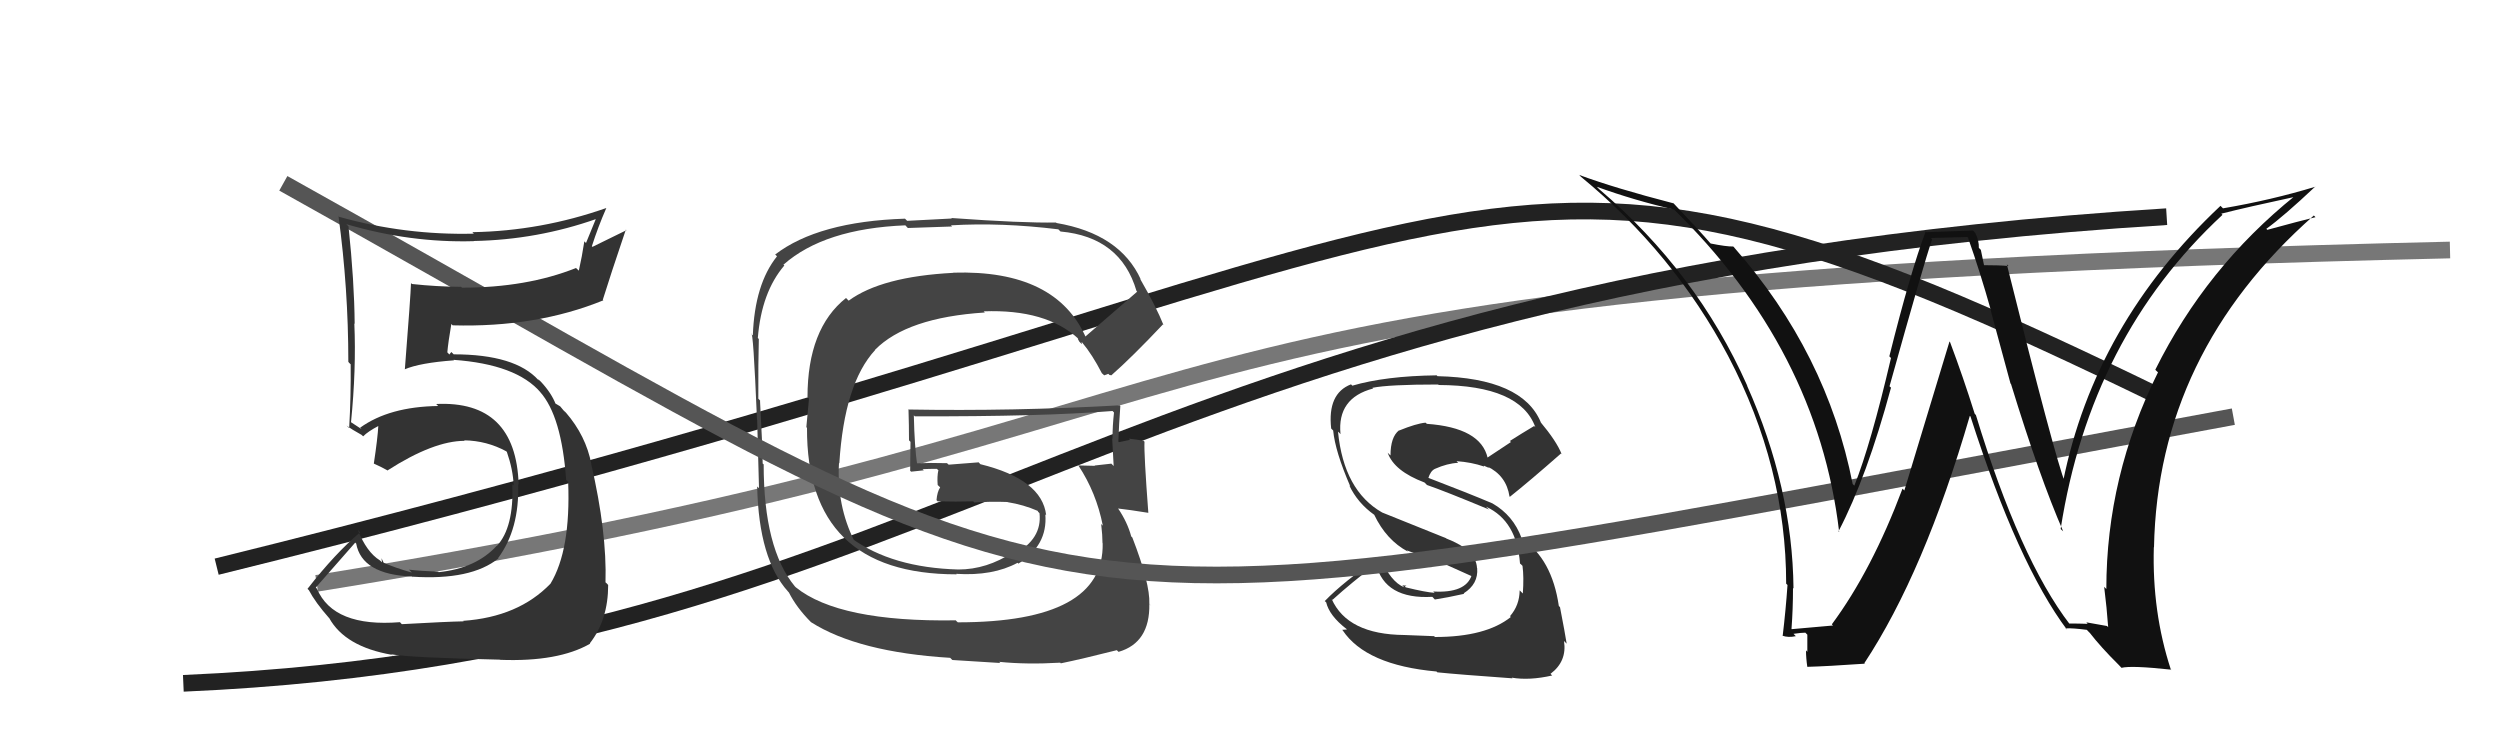 <svg xmlns="http://www.w3.org/2000/svg" width="150" height="44" viewBox="0,0,150,44"><path d="M19 35 C81 25,60 17,147 15" stroke="#777" fill="none"/><path d="M13 34 C94 14,87 3,130 24" stroke="#222" fill="none"/><path d="M11 41 C57 39,66 17,130 13" stroke="#222" fill="none"/><path fill="#333" d="M86.11 38.24L86.05 38.17L84.26 38.10L84.26 38.10Q80.85 38.07 79.90 35.94L80.04 36.09L79.95 35.99Q81.11 34.94 82.56 33.84L82.68 33.97L82.56 33.84Q83.09 35.97 85.94 35.81L85.96 35.83L86.09 35.97Q86.82 35.86 87.85 35.63L87.94 35.72L87.82 35.60Q88.71 35.04 88.63 34.09L88.63 34.09L88.62 34.08Q88.57 33.00 86.78 32.31L86.76 32.29L82.93 30.75L82.93 30.75Q80.63 29.44 80.28 25.90L80.35 25.96L80.43 26.05Q80.22 23.88 82.39 23.31L82.32 23.25L82.34 23.27Q83.32 23.07 86.29 23.07L86.20 22.98L86.32 23.10Q91.21 23.12 92.12 25.63L91.95 25.46L92.05 25.56Q91.31 26.00 90.59 26.46L90.66 26.52L89.24 27.46L89.26 27.48Q88.85 25.66 85.61 25.43L85.57 25.39L85.53 25.36Q84.98 25.41 83.95 25.83L83.96 25.84L83.94 25.82Q83.43 26.22 83.43 27.33L83.36 27.26L83.26 27.16Q83.64 28.26 85.47 28.95L85.58 29.06L85.62 29.10Q86.67 29.46 89.34 30.57L89.16 30.40L89.18 30.41Q91.01 31.26 91.20 33.81L91.26 33.86L91.35 33.95Q91.44 34.62 91.37 35.61L91.27 35.51L91.18 35.42Q91.17 36.32 90.60 36.97L90.68 37.05L90.65 37.02Q89.15 38.22 86.10 38.22ZM90.79 40.74L90.86 40.81L90.71 40.66Q91.76 40.84 93.13 40.53L93.02 40.42L93.03 40.43Q94.03 39.68 93.84 38.46L93.96 38.58L94.00 38.62Q93.91 38.03 93.60 36.43L93.48 36.31L93.53 36.36Q93.12 33.55 91.33 32.34L91.29 32.30L91.30 32.30Q90.80 30.92 89.54 30.20L89.36 30.02L89.54 30.20Q88.10 29.59 85.62 28.64L85.81 28.84L85.69 28.71Q85.83 28.25 86.10 28.13L86.04 28.07L86.10 28.13Q86.84 27.80 87.49 27.77L87.48 27.76L87.39 27.67Q88.28 27.73 89.04 27.99L89.04 27.99L89.07 28.10L89.03 27.94L89.37 28.09L89.20 27.95L89.22 27.98Q90.38 28.53 90.57 29.79L90.60 29.81L90.59 29.81Q91.76 28.88 93.66 27.21L93.78 27.32L93.70 27.25Q93.40 26.48 92.41 25.30L92.50 25.40L92.45 25.34Q91.35 22.69 86.25 22.57L86.26 22.58L86.20 22.52Q83.12 22.56 81.14 23.14L81.18 23.18L81.06 23.06Q79.64 23.61 79.87 25.71L79.97 25.81L79.99 25.83Q80.11 27.09 81.02 29.19L80.89 29.05L80.95 29.11Q81.45 30.18 82.47 30.90L82.42 30.85L82.45 30.88Q83.18 32.41 84.48 33.10L84.50 33.12L84.40 33.02Q85.48 33.41 86.43 33.79L86.30 33.67L88.39 34.61L88.30 34.52Q87.94 35.60 86.00 35.49L85.98 35.48L86.08 35.57Q85.56 35.54 84.34 35.24L84.29 35.19L84.39 35.14L84.14 35.12L84.26 35.24Q83.44 34.92 82.80 33.43L82.66 33.29L82.78 33.41Q80.59 34.92 79.49 36.06L79.48 36.06L79.57 36.14Q79.76 36.94 80.79 37.74L80.81 37.77L80.53 37.79L80.56 37.82Q81.96 39.91 86.19 40.29L86.24 40.34L86.24 40.34Q87.51 40.47 90.75 40.70Z"/><path fill="#444" d="M65.20 20.33L65.23 20.36L65.18 20.31Q63.40 16.17 57.19 16.36L57.28 16.45L57.21 16.37Q52.90 16.59 50.92 18.04L50.75 17.87L50.76 17.88Q48.45 19.72 48.45 23.83L48.54 23.92L48.38 25.63L48.42 25.67Q48.38 34.46 57.40 34.46L57.54 34.60L57.37 34.43Q59.57 34.57 61.05 33.77L61.08 33.79L61.10 33.82Q62.87 32.73 62.72 30.86L62.61 30.75L62.77 30.91Q62.52 28.76 58.82 27.85L58.72 27.74L56.92 27.88L56.82 27.79Q55.85 27.76 54.89 27.80L54.95 27.86L55.04 27.95Q54.87 26.82 54.83 24.92L54.85 24.94L54.89 24.98Q62.56 25.00 66.75 24.66L66.82 24.73L66.84 24.75Q66.75 25.54 66.75 26.34L66.67 26.25L66.73 26.31Q66.78 27.16 66.82 27.96L66.67 27.81L66.67 27.82Q65.68 27.93 65.68 27.93L65.59 27.84L65.70 27.95Q64.30 27.92 64.68 27.92L64.53 27.77L64.71 27.94Q65.78 29.56 66.17 31.54L66.15 31.52L66.07 31.44Q66.15 32.13 66.15 32.59L66.27 32.70L66.16 32.60Q66.26 37.34 57.47 37.34L57.39 37.27L57.35 37.22Q50.34 37.33 47.75 35.24L47.64 35.13L47.69 35.18Q45.82 32.92 45.82 27.86L45.84 27.88L45.76 27.81Q45.75 26.73 45.60 24.02L45.68 24.11L45.50 23.92Q45.49 21.71 45.53 20.34L45.56 20.37L45.47 20.28Q45.69 17.53 47.06 15.93L46.98 15.86L47.01 15.88Q49.45 13.72 54.32 13.52L54.47 13.68L57.12 13.59L57.06 13.52Q60.08 13.34 63.50 13.76L63.64 13.90L63.63 13.89Q67.24 14.22 68.19 17.46L68.28 17.55L68.23 17.50Q67.19 18.39 65.09 20.22ZM66.57 22.50L66.71 22.52L66.69 22.51Q67.91 21.44 69.78 19.46L69.71 19.40L69.81 19.50Q69.38 18.42 68.39 16.70L68.42 16.74L68.45 16.77Q67.20 14.03 63.39 13.38L63.51 13.50L63.36 13.35Q61.38 13.39 57.08 13.08L57.11 13.11L54.43 13.25L54.30 13.12Q49.10 13.29 46.51 15.27L46.67 15.43L46.62 15.38Q45.28 17.05 45.17 20.13L45.08 20.04L45.07 20.04Q45.19 19.69 45.42 25.18L45.43 25.19L45.43 25.19Q45.46 26.55 45.54 29.29L45.42 29.18L45.43 29.19Q45.53 33.55 47.28 35.49L47.37 35.59L47.33 35.54Q47.79 36.46 48.67 37.34L48.62 37.29L48.66 37.33Q51.49 39.13 57.01 39.47L57.14 39.60L60.02 39.78L59.95 39.71Q61.60 39.88 63.62 39.76L63.58 39.73L63.65 39.80Q64.92 39.54 67.01 39.01L67.11 39.11L67.12 39.11Q69.00 38.56 68.96 36.24L69.09 36.36L68.96 36.23Q69.01 35.02 67.94 32.25L67.86 32.17L67.87 32.17Q67.64 31.33 67.10 30.53L67.06 30.49L67.08 30.51Q67.72 30.58 68.90 30.77L68.83 30.70L68.90 30.77Q68.63 27.19 68.67 26.50L68.56 26.40L68.62 26.45Q68.14 26.36 67.73 26.32L67.78 26.37L67.80 26.39Q67.52 26.45 67.14 26.53L67.12 26.51L67.10 26.50Q67.14 25.43 67.22 24.36L67.05 24.20L67.17 24.32Q60.76 24.68 54.48 24.57L54.62 24.71L54.51 24.60Q54.54 25.50 54.54 26.42L54.63 26.51L54.61 28.25L54.67 28.30Q55.01 28.26 55.43 28.22L55.38 28.17L55.35 28.15Q55.76 28.13 56.21 28.13L56.35 28.26L56.30 28.22Q56.22 28.59 56.26 29.09L56.27 29.11L56.41 29.24Q56.23 29.51 56.19 30.01L56.27 30.09L56.26 30.08Q57.36 30.11 58.39 30.08L58.48 30.17L58.46 30.15Q59.42 30.08 60.45 30.12L60.52 30.19L60.46 30.13Q61.41 30.28 62.28 30.66L62.26 30.64L62.28 30.70L62.37 30.79Q62.54 32.33 60.87 33.24L60.84 33.21L60.77 33.14Q59.21 34.17 57.50 34.17L57.52 34.20L57.50 34.17Q53.53 34.06 51.10 32.30L51.26 32.47L51.27 32.48Q50.19 30.33 50.34 27.78L50.41 27.84L50.36 27.80Q50.66 23.00 52.51 21.00L52.48 20.97L52.50 20.99Q54.41 19.05 59.09 18.75L58.97 18.63L59.02 18.68Q62.77 18.54 64.71 20.33L64.72 20.35L64.68 20.30Q64.64 20.31 64.76 20.50L64.91 20.65L64.90 20.52L64.93 20.55Q65.54 21.28 66.11 22.39L66.25 22.52L66.50 22.43Z"/><path d="M17 11 C69 40,58 39,134 25" stroke="#555" fill="none"/><path fill="#333" d="M23.99 37.33L24.05 37.39L24.00 37.33Q20.01 37.65 19.02 35.33L18.96 35.27L18.95 35.25Q19.75 34.34 21.31 32.56L21.27 32.52L21.37 32.61Q21.71 34.47 24.71 34.59L24.80 34.67L24.73 34.60Q28.27 34.83 29.91 33.50L29.80 33.40L29.89 33.48Q31.17 31.75 31.09 29.05L31.24 29.20L31.12 29.08Q30.96 24.01 26.16 24.24L26.17 24.24L26.29 24.36Q23.36 24.40 21.61 25.66L21.70 25.75L21.27 25.47L21.04 25.32L21.06 25.34Q21.38 22.15 21.26 19.41L21.40 19.55L21.28 19.43Q21.26 16.89 20.91 13.58L20.84 13.51L20.78 13.45Q24.62 14.58 28.43 14.47L28.32 14.36L28.42 14.46Q32.23 14.39 35.80 13.13L35.77 13.09L35.16 14.58L35.06 14.48Q34.92 15.40 34.73 16.24L34.73 16.24L34.56 16.08Q31.60 17.26 27.72 17.26L27.56 17.11L27.67 17.21Q26.20 17.20 24.72 17.04L24.64 16.97L24.66 16.99Q24.64 17.72 24.29 22.17L24.27 22.15L24.28 22.16Q25.19 21.77 27.24 21.62L27.17 21.55L27.21 21.59Q30.99 21.86 32.43 23.54L32.43 23.54L32.40 23.51Q33.70 24.96 33.97 28.81L33.95 28.78L34.09 28.92Q34.25 33.00 33.03 35.02L33.03 35.02L33.03 35.02Q31.10 37.02 27.79 37.25L27.69 37.14L27.82 37.28Q26.78 37.30 24.11 37.45ZM30.05 39.62L30.01 39.58L30.02 39.59Q33.50 39.72 35.41 38.62L35.40 38.61L35.39 38.60Q36.49 37.19 36.49 35.10L36.41 35.01L36.33 34.94Q36.42 31.94 35.47 27.83L35.48 27.85L35.48 27.84Q35.16 26.15 33.95 24.75L33.82 24.62L33.96 24.80L33.61 24.38L33.24 24.16L33.35 24.27Q33.10 23.60 32.46 22.91L32.28 22.74L32.33 22.83L32.31 22.81Q30.92 21.26 27.22 21.26L27.08 21.12L26.96 21.27L26.84 21.14Q26.89 20.55 27.08 19.44L27.17 19.53L27.16 19.52Q32.17 19.66 36.20 18.02L36.16 17.97L36.17 17.98Q36.60 16.59 37.55 13.78L37.59 13.81L35.55 14.81L35.51 14.78Q35.88 13.62 36.38 12.48L36.29 12.40L36.38 12.48Q32.46 13.86 28.35 13.93L28.29 13.87L28.43 14.02Q24.31 14.12 20.35 13.01L20.27 12.94L20.31 12.97Q20.90 17.30 20.90 21.71L20.94 21.76L21.04 21.86Q21.06 23.78 20.95 25.68L20.88 25.62L20.79 25.53Q21.12 25.78 21.69 26.09L21.68 26.08L21.79 26.18Q22.07 25.89 22.72 25.55L22.71 25.54L22.70 25.53Q22.66 26.29 22.43 27.81L22.43 27.81L22.44 27.82Q22.85 28.00 23.26 28.23L23.29 28.25L23.26 28.22Q26.02 26.45 27.88 26.45L27.83 26.40L27.85 26.42Q29.20 26.44 30.38 27.08L30.39 27.10L30.41 27.11Q30.78 28.17 30.82 29.12L30.90 29.20L30.74 29.05Q30.84 31.65 29.81 32.76L29.90 32.84L29.80 32.75Q28.56 34.10 26.32 34.33L26.17 34.18L26.29 34.30Q25.22 34.26 24.54 34.18L24.70 34.34L24.70 34.35Q23.70 34.07 22.94 33.73L23.05 33.83L22.89 33.49L22.92 33.74L22.79 33.62Q22.00 33.13 21.47 31.80L21.47 31.80L21.61 31.94Q20.12 33.19 18.45 35.33L18.61 35.49L18.52 35.39Q18.92 36.15 19.76 37.10L19.74 37.07L19.75 37.08Q20.70 38.80 23.52 39.29L23.63 39.41L23.48 39.26Q24.64 39.46 30.01 39.58Z"/><path fill="#111" d="M124.19 37.46L124.05 37.32L124.19 37.46Q121.18 33.53 118.55 24.89L118.54 24.89L118.48 24.82Q117.80 22.65 117.00 20.52L116.97 20.49L114.26 29.43L114.15 29.32Q112.31 34.22 109.91 37.46L109.95 37.50L109.98 37.53Q109.14 37.60 107.50 37.75L107.51 37.76L107.49 37.74Q107.58 36.53 107.58 35.28L107.62 35.32L107.61 35.31Q107.55 29.24 104.81 23.11L104.89 23.18L104.82 23.11Q101.81 16.34 95.95 11.35L95.81 11.21L95.79 11.20Q98.08 12.03 100.44 12.57L100.41 12.54L100.34 12.47Q109.06 20.96 110.35 31.92L110.24 31.80L110.31 31.88Q112.01 28.63 113.46 23.26L113.32 23.13L113.37 23.18Q115.44 15.76 115.93 14.35L115.85 14.28L118.04 14.22L118.08 14.26Q118.81 16.32 119.46 18.64L119.44 18.62L120.63 23.01L120.66 23.04Q122.38 28.65 123.79 31.88L123.65 31.75L123.64 31.73Q125.43 20.24 133.35 12.89L133.32 12.86L133.28 12.82Q134.77 12.44 137.74 11.80L137.69 11.75L137.70 11.75Q132.36 16.05 129.32 22.18L129.35 22.22L129.48 22.34Q126.38 28.57 126.38 35.34L126.24 35.20L126.25 35.21Q126.41 36.48 126.49 37.63L126.42 37.56L125.18 37.34L125.26 37.43Q124.71 37.41 124.14 37.41ZM130.30 40.22L130.38 40.30L130.25 40.17Q129.12 36.72 129.23 32.83L129.25 32.85L129.24 32.84Q129.47 21.19 138.83 12.93L138.87 12.97L138.93 13.03Q137.98 13.26 136.04 13.79L136.08 13.83L135.98 13.73Q137.02 12.98 138.92 11.19L138.93 11.20L138.93 11.20Q136.31 12.00 133.38 12.50L133.30 12.42L133.23 12.35Q125.69 19.43 123.78 28.91L123.83 28.96L123.93 29.05Q123.26 27.32 120.41 15.86L120.36 15.81L120.51 15.96Q119.96 15.91 119.01 15.91L119.05 15.95L118.85 14.99L118.73 14.87Q118.75 14.47 118.52 13.98L118.38 13.83L115.59 13.93L115.54 13.89Q114.64 16.26 113.36 21.38L113.52 21.54L113.46 21.48Q112.25 26.66 111.26 29.14L111.22 29.10L111.16 29.04Q109.62 21.18 104.06 14.86L104.04 14.83L103.99 14.79Q103.59 14.80 102.64 14.61L102.52 14.49L102.67 14.65Q101.90 13.76 100.34 12.12L100.33 12.11L100.41 12.20Q96.93 11.30 94.76 10.50L94.71 10.45L94.85 10.60Q100.42 15.18 103.70 21.38L103.69 21.37L103.71 21.40Q107.17 28.01 107.17 35.02L107.21 35.06L107.25 35.10Q107.15 36.56 106.96 38.16L107.01 38.21L106.94 38.14Q107.29 38.27 107.75 38.17L107.57 37.99L107.61 38.03Q108.09 37.96 108.32 37.96L108.44 38.08L108.44 39.11L108.36 39.02Q108.36 39.49 108.44 40.02L108.39 39.97L108.43 40.01Q109.61 39.98 111.90 39.82L111.91 39.84L111.86 39.79Q115.45 34.35 118.19 24.95L118.27 25.03L118.23 24.99Q121.07 33.85 124.04 37.81L123.99 37.75L123.93 37.70Q124.37 37.68 125.21 37.79L125.36 37.95L125.37 37.95Q126.05 38.83 127.12 39.89L127.12 39.89L127.29 40.07Q127.87 39.92 130.27 40.18Z"/></svg>